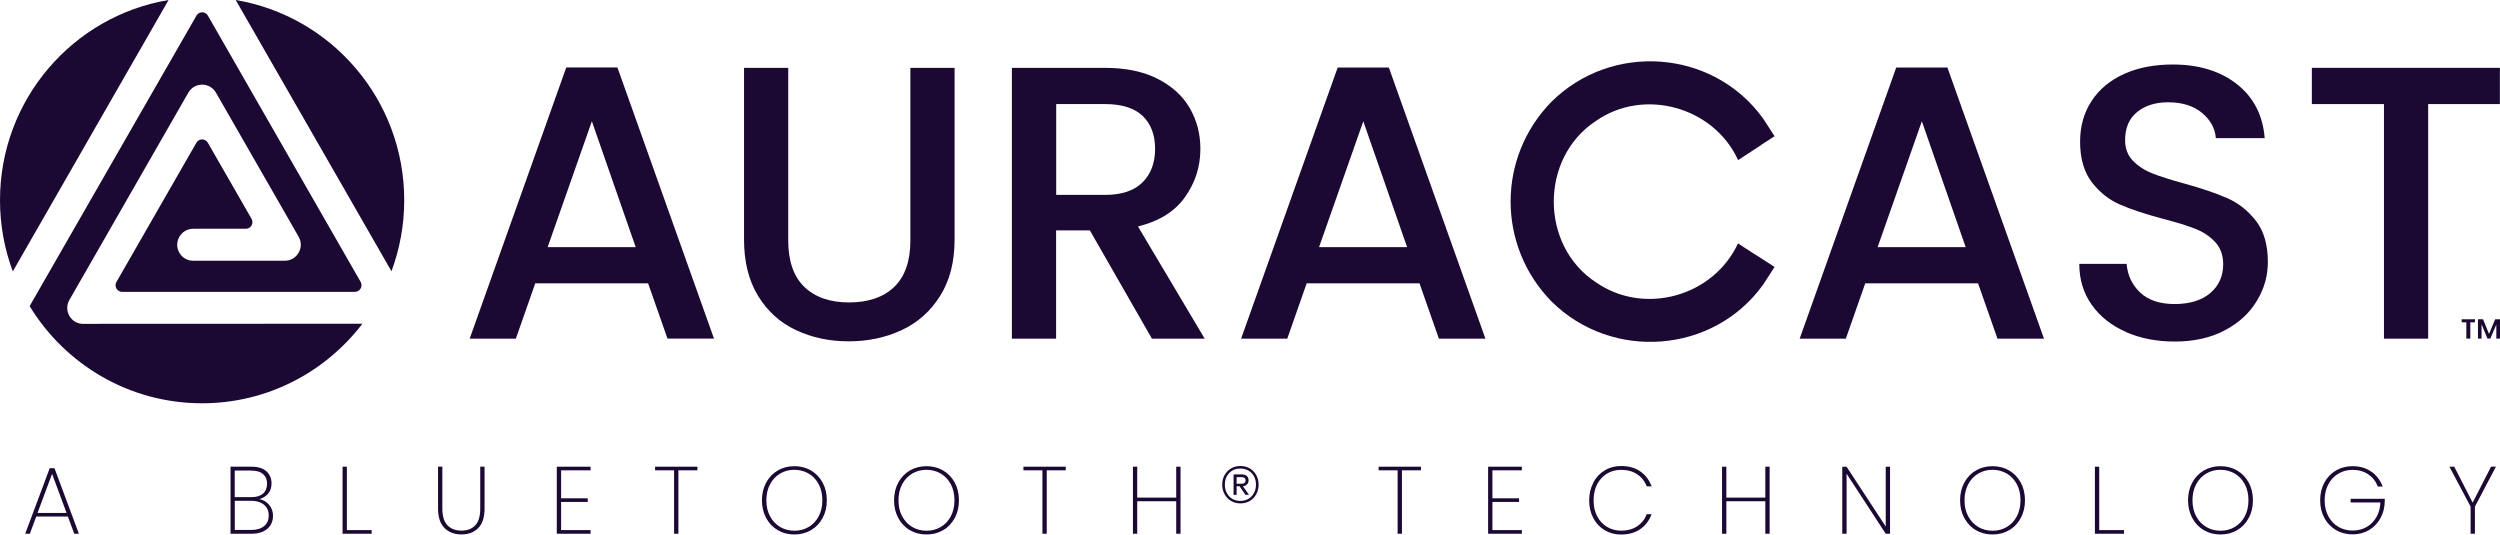 <svg width="304" height="65" viewBox="0 0 304 65" fill="none" xmlns="http://www.w3.org/2000/svg">
<path d="M78.807 34.454H65.087L62.727 41.182H57.114L68.857 8.201H75.078L86.822 41.175H81.167L78.807 34.447V34.454ZM77.299 30.048L71.971 14.747L66.595 30.048H77.299Z" fill="#1B0933"/>
<path d="M95.85 8.25V29.241C95.85 31.739 96.499 33.619 97.805 34.882C99.111 36.145 100.926 36.776 103.251 36.776C105.576 36.776 107.44 36.145 108.746 34.882C110.052 33.619 110.701 31.739 110.701 29.241V8.25H116.077V29.143C116.077 31.83 115.498 34.103 114.332 35.962C113.166 37.828 111.616 39.218 109.661 40.13C107.713 41.049 105.555 41.505 103.202 41.505C100.849 41.505 98.699 41.049 96.765 40.13C94.831 39.218 93.302 37.821 92.171 35.962C91.039 34.096 90.474 31.823 90.474 29.143V8.25H95.85Z" fill="#1B0933"/>
<path d="M140.075 41.182L132.527 28.014H128.421V41.182H123.045V8.25H134.363C136.877 8.25 139.006 8.692 140.752 9.576C142.497 10.46 143.803 11.646 144.669 13.133C145.535 14.621 145.967 16.276 145.967 18.107C145.967 20.254 145.346 22.204 144.103 23.958C142.86 25.712 140.954 26.905 138.378 27.536L146.491 41.182H140.075ZM128.428 23.699H134.37C136.381 23.699 137.896 23.194 138.923 22.183C139.942 21.173 140.459 19.812 140.459 18.107C140.459 16.403 139.956 15.07 138.95 14.101C137.945 13.14 136.423 12.656 134.377 12.656H128.435V23.699H128.428Z" fill="#1B0933"/>
<path d="M172.611 34.454H158.891L156.531 41.182H150.918L162.662 8.208H168.883L180.627 41.182H174.971L172.611 34.454ZM171.103 30.048L165.776 14.747L160.399 30.048H171.103Z" fill="#1B0933"/>
<path d="M240.533 34.454H226.813L224.453 41.182H218.84L230.583 8.208H236.804L248.548 41.182H242.893L240.533 34.454ZM239.025 30.048L233.697 14.747L228.321 30.048H239.025Z" fill="#1B0933"/>
<path d="M258.498 40.354C256.738 39.582 255.356 38.481 254.35 37.064C253.345 35.639 252.842 33.984 252.842 32.09H258.595C258.721 33.514 259.28 34.678 260.271 35.597C261.263 36.517 262.652 36.972 264.446 36.972C266.241 36.972 267.749 36.523 268.782 35.626C269.823 34.727 270.339 33.563 270.339 32.146C270.339 31.037 270.018 30.139 269.376 29.445C268.733 28.75 267.931 28.21 266.974 27.831C266.017 27.452 264.691 27.045 262.987 26.596C260.851 26.028 259.112 25.453 257.779 24.87C256.445 24.288 255.3 23.376 254.357 22.148C253.415 20.914 252.94 19.272 252.94 17.223C252.94 15.329 253.415 13.674 254.357 12.249C255.3 10.825 256.62 9.738 258.316 8.98C260.013 8.222 261.975 7.843 264.209 7.843C267.386 7.843 269.983 8.643 272.015 10.236C274.04 11.828 275.164 14.017 275.387 16.796H269.446C269.355 15.596 268.782 14.572 267.749 13.716C266.709 12.86 265.347 12.439 263.644 12.439C262.101 12.439 260.844 12.832 259.873 13.624C258.896 14.417 258.414 15.554 258.414 17.034C258.414 18.044 258.721 18.872 259.336 19.517C259.95 20.163 260.725 20.682 261.668 21.061C262.61 21.44 263.902 21.854 265.536 22.296C267.707 22.899 269.474 23.495 270.842 24.099C272.211 24.702 273.37 25.621 274.333 26.87C275.297 28.119 275.771 29.781 275.771 31.865C275.771 33.542 275.325 35.12 274.424 36.601C273.53 38.088 272.225 39.281 270.514 40.179C268.803 41.077 266.779 41.533 264.453 41.533C262.254 41.533 260.271 41.147 258.512 40.375" fill="#1B0933"/>
<path d="M303.986 8.25V12.656H295.265V41.182H289.889V12.656H281.12V8.25H303.986Z" fill="#1B0933"/>
<path d="M213.561 31.037C213.561 31.037 213.519 31.009 213.498 30.995L211.341 29.599C208.331 36.075 199.918 38.397 194.06 34.328C187.232 29.845 187.232 19.195 194.06 14.712C199.883 10.636 208.366 12.979 211.341 19.44C211.341 19.44 211.348 19.461 211.355 19.468L214.168 17.63C214.168 17.63 214.189 17.602 214.196 17.595L215.788 16.564C215.726 16.466 214.399 14.424 214.399 14.417C214.392 14.403 214.378 14.396 214.371 14.382C208.318 6.019 196.008 5.065 188.628 12.404C182.044 19.174 182.044 29.845 188.628 36.622C196.008 43.96 208.345 43.013 214.378 34.636L214.399 34.608L214.546 34.377L215.788 32.461C215.341 32.174 213.987 31.297 213.561 31.023" fill="#1B0933"/>
<path d="M28.662 0C40.287 1.957 49.154 12.109 49.154 24.344C49.154 27.389 48.602 30.294 47.604 32.988L28.662 0ZM20.499 0C8.867 1.95 0 12.109 0 24.351C0 27.396 0.552 30.315 1.557 33.002L20.499 0ZM10.117 39.386C8.623 39.386 7.694 37.765 8.441 36.467L22.901 11.267C23.648 9.969 25.512 9.969 26.26 11.267L36.314 28.785C37.061 30.083 36.125 31.704 34.638 31.704H23.488C21.994 31.704 21.065 30.09 21.812 28.792C22.161 28.189 22.797 27.817 23.488 27.817H29.897C30.512 27.817 30.896 27.144 30.588 26.61L25.268 17.35C24.961 16.817 24.193 16.817 23.886 17.35L14.16 34.285C13.852 34.819 14.236 35.492 14.851 35.492H43.163C43.778 35.478 44.162 34.812 43.855 34.279L25.275 1.894C24.968 1.361 24.2 1.361 23.893 1.894L3.603 37.225C7.925 44.311 15.696 49.039 24.57 49.039C32.516 49.039 39.575 45.244 44.071 39.365L10.11 39.379L10.117 39.386Z" fill="#1B0933"/>
<path d="M299.343 38.825H300.956V39.196H300.39V41.175H299.909V39.196H299.343V38.825ZM304 38.825V41.175H303.553V39.47L302.82 41.175H302.478L301.759 39.442V41.175H301.319V38.825H301.94L302.666 40.607L303.414 38.825H304Z" fill="#1B0933"/>
<path d="M8.253 62.811H4.406L3.631 64.902H3.065L6.046 56.932H6.626L9.593 64.902H9.028L8.253 62.811ZM8.092 62.369L6.333 57.62L4.566 62.369H8.092Z" fill="#1B0933"/>
<path d="M32.718 61.38C33.039 61.759 33.2 62.208 33.2 62.713C33.2 63.134 33.102 63.506 32.907 63.835C32.711 64.165 32.418 64.425 32.027 64.614C31.636 64.804 31.168 64.902 30.61 64.902H28.033V56.75H30.568C31.378 56.75 31.985 56.939 32.397 57.311C32.809 57.69 33.018 58.174 33.018 58.77C33.018 59.289 32.879 59.71 32.599 60.033C32.32 60.356 31.964 60.573 31.538 60.692C32.006 60.777 32.404 61.008 32.725 61.387L32.718 61.38ZM28.55 60.454H30.581C31.189 60.454 31.657 60.306 31.985 60.019C32.313 59.731 32.474 59.324 32.474 58.819C32.474 58.314 32.313 57.935 31.985 57.648C31.664 57.36 31.168 57.22 30.519 57.22H28.543V60.461L28.55 60.454ZM32.118 63.976C32.495 63.66 32.676 63.232 32.676 62.678C32.676 62.124 32.488 61.703 32.104 61.38C31.72 61.057 31.203 60.896 30.54 60.896H28.55V64.439H30.575C31.231 64.439 31.741 64.284 32.118 63.969V63.976Z" fill="#1B0933"/>
<path d="M42.179 64.46H45.195V64.902H41.655V56.75H42.179V64.46Z" fill="#1B0933"/>
<path d="M53.79 56.75V61.85C53.79 62.769 53.999 63.45 54.411 63.877C54.83 64.305 55.396 64.523 56.108 64.523C56.82 64.523 57.379 64.312 57.784 63.885C58.189 63.457 58.398 62.783 58.398 61.85V56.75H58.922V61.836C58.922 62.895 58.67 63.688 58.161 64.207C57.651 64.726 56.967 64.986 56.115 64.986C55.263 64.986 54.572 64.726 54.048 64.2C53.525 63.674 53.266 62.888 53.266 61.836V56.75H53.79Z" fill="#1B0933"/>
<path d="M68.229 57.192V60.594H71.469V61.036H68.229V64.46H71.811V64.902H67.705V56.75H71.811V57.192H68.229Z" fill="#1B0933"/>
<path d="M84.804 56.75V57.192H82.493V64.902H81.97V57.192H79.659V56.75H84.804Z" fill="#1B0933"/>
<path d="M94.572 64.467C93.972 64.116 93.497 63.618 93.162 62.986C92.827 62.355 92.652 61.633 92.652 60.84C92.652 60.047 92.82 59.317 93.162 58.686C93.504 58.054 93.972 57.563 94.572 57.213C95.173 56.862 95.85 56.687 96.597 56.687C97.344 56.687 98.022 56.862 98.622 57.213C99.222 57.563 99.69 58.054 100.032 58.686C100.374 59.317 100.542 60.033 100.542 60.84C100.542 61.647 100.374 62.355 100.032 62.986C99.69 63.625 99.222 64.116 98.622 64.467C98.022 64.818 97.344 64.993 96.597 64.993C95.85 64.993 95.173 64.818 94.572 64.467ZM98.329 64.081C98.845 63.779 99.25 63.351 99.551 62.79C99.844 62.236 99.997 61.583 99.997 60.84C99.997 60.096 99.851 59.437 99.551 58.875C99.25 58.314 98.845 57.886 98.329 57.584C97.812 57.283 97.233 57.128 96.597 57.128C95.962 57.128 95.382 57.276 94.866 57.584C94.349 57.886 93.944 58.314 93.644 58.875C93.344 59.43 93.19 60.089 93.19 60.84C93.19 61.59 93.344 62.236 93.644 62.79C93.944 63.344 94.356 63.779 94.866 64.081C95.382 64.383 95.962 64.537 96.597 64.537C97.233 64.537 97.812 64.39 98.329 64.081Z" fill="#1B0933"/>
<path d="M110.638 64.467C110.038 64.116 109.57 63.618 109.228 62.986C108.886 62.348 108.718 61.633 108.718 60.84C108.718 60.047 108.886 59.317 109.228 58.686C109.57 58.054 110.038 57.563 110.638 57.213C111.239 56.862 111.916 56.687 112.663 56.687C113.41 56.687 114.087 56.862 114.688 57.213C115.288 57.563 115.756 58.054 116.098 58.686C116.44 59.317 116.608 60.033 116.608 60.84C116.608 61.647 116.44 62.355 116.098 62.986C115.756 63.618 115.288 64.116 114.688 64.467C114.087 64.818 113.41 64.993 112.663 64.993C111.916 64.993 111.239 64.818 110.638 64.467ZM114.394 64.081C114.911 63.779 115.316 63.351 115.616 62.79C115.91 62.236 116.063 61.583 116.063 60.84C116.063 60.096 115.917 59.437 115.616 58.875C115.316 58.321 114.911 57.886 114.394 57.584C113.878 57.283 113.298 57.128 112.663 57.128C112.028 57.128 111.448 57.276 110.931 57.584C110.415 57.893 110.01 58.314 109.71 58.875C109.409 59.437 109.256 60.089 109.256 60.84C109.256 61.59 109.402 62.236 109.71 62.79C110.01 63.344 110.422 63.779 110.931 64.081C111.441 64.383 112.028 64.537 112.663 64.537C113.298 64.537 113.878 64.39 114.394 64.081Z" fill="#1B0933"/>
<path d="M129.594 56.75V57.192H127.283V64.902H126.76V57.192H124.449V56.75H129.594Z" fill="#1B0933"/>
<path d="M143.552 56.75V64.902H143.028V60.952H138.287V64.902H137.764V56.75H138.287V60.51H143.028V56.75H143.552Z" fill="#1B0933"/>
<path d="M151.972 56.96C152.307 57.157 152.573 57.43 152.761 57.774C152.95 58.118 153.047 58.504 153.047 58.931C153.047 59.359 152.95 59.745 152.761 60.096C152.573 60.447 152.307 60.721 151.972 60.917C151.637 61.113 151.26 61.212 150.834 61.212C150.408 61.212 150.031 61.113 149.696 60.917C149.361 60.721 149.095 60.447 148.907 60.096C148.718 59.745 148.621 59.359 148.621 58.931C148.621 58.504 148.711 58.118 148.907 57.774C149.102 57.43 149.361 57.157 149.696 56.96C150.031 56.764 150.408 56.665 150.834 56.665C151.26 56.665 151.637 56.764 151.972 56.96ZM151.818 60.65C152.105 60.482 152.328 60.243 152.489 59.942C152.649 59.64 152.726 59.303 152.726 58.931C152.726 58.56 152.649 58.223 152.489 57.928C152.328 57.634 152.105 57.395 151.818 57.227C151.532 57.058 151.197 56.974 150.827 56.974C150.261 56.974 149.808 57.157 149.466 57.528C149.116 57.893 148.942 58.363 148.942 58.938C148.942 59.31 149.019 59.647 149.179 59.949C149.34 60.25 149.556 60.489 149.843 60.657C150.129 60.826 150.457 60.91 150.827 60.91C151.197 60.91 151.525 60.826 151.818 60.657V60.65ZM151.63 58.903C151.504 59.03 151.344 59.107 151.134 59.128L151.874 60.159L151.448 60.173L150.729 59.128H150.373V60.173H150.003V57.69H151.023C151.267 57.69 151.462 57.753 151.609 57.872C151.756 57.991 151.825 58.174 151.825 58.405C151.825 58.609 151.763 58.77 151.644 58.896L151.63 58.903ZM150.373 58.819H150.988C151.302 58.819 151.462 58.686 151.462 58.412C151.462 58.279 151.42 58.181 151.337 58.118C151.253 58.054 151.134 58.019 150.988 58.019H150.373V58.819Z" fill="#1B0933"/>
<path d="M172.786 56.75V57.192H170.475V64.902H169.951V57.192H167.64V56.75H172.786Z" fill="#1B0933"/>
<path d="M181.478 57.192V60.594H184.718V61.036H181.478V64.46H185.06V64.902H180.955V56.75H185.06V57.192H181.478Z" fill="#1B0933"/>
<path d="M193.746 58.679C194.081 58.047 194.542 57.556 195.135 57.199C195.722 56.841 196.385 56.665 197.118 56.665C198.047 56.665 198.822 56.883 199.45 57.318C200.079 57.753 200.546 58.356 200.84 59.142H200.239C200.009 58.525 199.625 58.033 199.087 57.676C198.55 57.318 197.893 57.136 197.118 57.136C196.497 57.136 195.924 57.283 195.422 57.584C194.919 57.886 194.514 58.314 194.221 58.875C193.927 59.437 193.781 60.096 193.781 60.847C193.781 61.597 193.927 62.236 194.221 62.79C194.514 63.344 194.912 63.772 195.422 64.074C195.931 64.376 196.497 64.53 197.118 64.53C197.9 64.53 198.557 64.347 199.087 63.99C199.625 63.632 200.009 63.141 200.239 62.523H200.84C200.546 63.302 200.086 63.913 199.45 64.347C198.815 64.782 198.04 65 197.118 65C196.385 65 195.722 64.825 195.135 64.474C194.549 64.123 194.081 63.632 193.746 63.001C193.411 62.369 193.243 61.654 193.243 60.861C193.243 60.068 193.411 59.338 193.746 58.707V58.679Z" fill="#1B0933"/>
<path d="M215.188 56.75V64.902H214.664V60.952H209.923V64.902H209.4V56.75H209.923V60.51H214.664V56.75H215.188Z" fill="#1B0933"/>
<path d="M229.829 64.902H229.306L224.544 57.605V64.902H224.02V56.757H224.544L229.306 64.025V56.757H229.829V64.902Z" fill="#1B0933"/>
<path d="M240.268 64.467C239.667 64.116 239.199 63.618 238.857 62.986C238.515 62.348 238.347 61.633 238.347 60.84C238.347 60.047 238.515 59.317 238.857 58.686C239.199 58.054 239.667 57.563 240.268 57.213C240.868 56.862 241.545 56.687 242.292 56.687C243.039 56.687 243.717 56.862 244.317 57.213C244.918 57.563 245.385 58.054 245.728 58.686C246.07 59.317 246.237 60.033 246.237 60.84C246.237 61.647 246.07 62.355 245.728 62.986C245.385 63.618 244.918 64.116 244.317 64.467C243.717 64.818 243.039 64.993 242.292 64.993C241.545 64.993 240.868 64.818 240.268 64.467ZM244.024 64.081C244.541 63.779 244.946 63.351 245.246 62.79C245.539 62.236 245.693 61.583 245.693 60.84C245.693 60.096 245.546 59.437 245.246 58.875C244.946 58.321 244.541 57.886 244.024 57.584C243.507 57.283 242.928 57.128 242.292 57.128C241.657 57.128 241.077 57.276 240.561 57.584C240.044 57.893 239.639 58.314 239.339 58.875C239.039 59.437 238.885 60.089 238.885 60.84C238.885 61.59 239.032 62.236 239.339 62.79C239.639 63.344 240.051 63.779 240.561 64.081C241.07 64.383 241.657 64.537 242.292 64.537C242.928 64.537 243.507 64.39 244.024 64.081Z" fill="#1B0933"/>
<path d="M255.265 64.46H258.281V64.902H254.741V56.75H255.265V64.46Z" fill="#1B0933"/>
<path d="M267.986 64.467C267.386 64.116 266.911 63.618 266.576 62.986C266.241 62.355 266.066 61.633 266.066 60.84C266.066 60.047 266.234 59.317 266.576 58.686C266.918 58.054 267.386 57.563 267.986 57.213C268.587 56.862 269.264 56.687 270.011 56.687C270.758 56.687 271.436 56.862 272.036 57.213C272.636 57.563 273.104 58.054 273.446 58.686C273.789 59.317 273.956 60.033 273.956 60.84C273.956 61.647 273.789 62.355 273.446 62.986C273.104 63.625 272.636 64.116 272.036 64.467C271.436 64.818 270.758 64.993 270.011 64.993C269.264 64.993 268.587 64.818 267.986 64.467ZM271.743 64.081C272.259 63.779 272.664 63.351 272.965 62.79C273.258 62.236 273.412 61.583 273.412 60.84C273.412 60.096 273.265 59.437 272.965 58.875C272.664 58.314 272.259 57.886 271.743 57.584C271.226 57.283 270.647 57.128 270.011 57.128C269.376 57.128 268.796 57.276 268.28 57.584C267.763 57.886 267.358 58.314 267.058 58.875C266.758 59.43 266.604 60.089 266.604 60.84C266.604 61.59 266.758 62.236 267.058 62.79C267.358 63.344 267.77 63.779 268.28 64.081C268.796 64.383 269.376 64.537 270.011 64.537C270.647 64.537 271.226 64.39 271.743 64.081Z" fill="#1B0933"/>
<path d="M289.135 59.149C288.905 58.539 288.521 58.047 287.983 57.683C287.445 57.318 286.817 57.136 286.084 57.136C285.442 57.136 284.869 57.283 284.352 57.592C283.836 57.9 283.431 58.321 283.131 58.882C282.83 59.444 282.677 60.089 282.677 60.833C282.677 61.576 282.823 62.229 283.131 62.783C283.431 63.337 283.843 63.772 284.352 64.067C284.862 64.362 285.449 64.516 286.084 64.516C286.719 64.516 287.257 64.376 287.76 64.095C288.262 63.814 288.66 63.422 288.961 62.902C289.261 62.39 289.428 61.787 289.456 61.099H285.84V60.657H289.987V61.008C289.966 61.766 289.784 62.446 289.442 63.05C289.1 63.653 288.639 64.123 288.053 64.467C287.466 64.811 286.81 64.979 286.077 64.979C285.344 64.979 284.653 64.804 284.052 64.453C283.452 64.102 282.984 63.611 282.642 62.98C282.3 62.348 282.132 61.633 282.132 60.84C282.132 60.047 282.3 59.317 282.642 58.686C282.984 58.054 283.452 57.563 284.052 57.213C284.653 56.862 285.33 56.687 286.077 56.687C286.95 56.687 287.704 56.904 288.339 57.346C288.975 57.781 289.442 58.391 289.736 59.163H289.135V59.149Z" fill="#1B0933"/>
<path d="M303.504 56.75L300.949 61.604V64.902H300.425V61.604L297.849 56.75H298.435L300.677 61.12L302.911 56.75H303.504Z" fill="#1B0933"/>
</svg>
